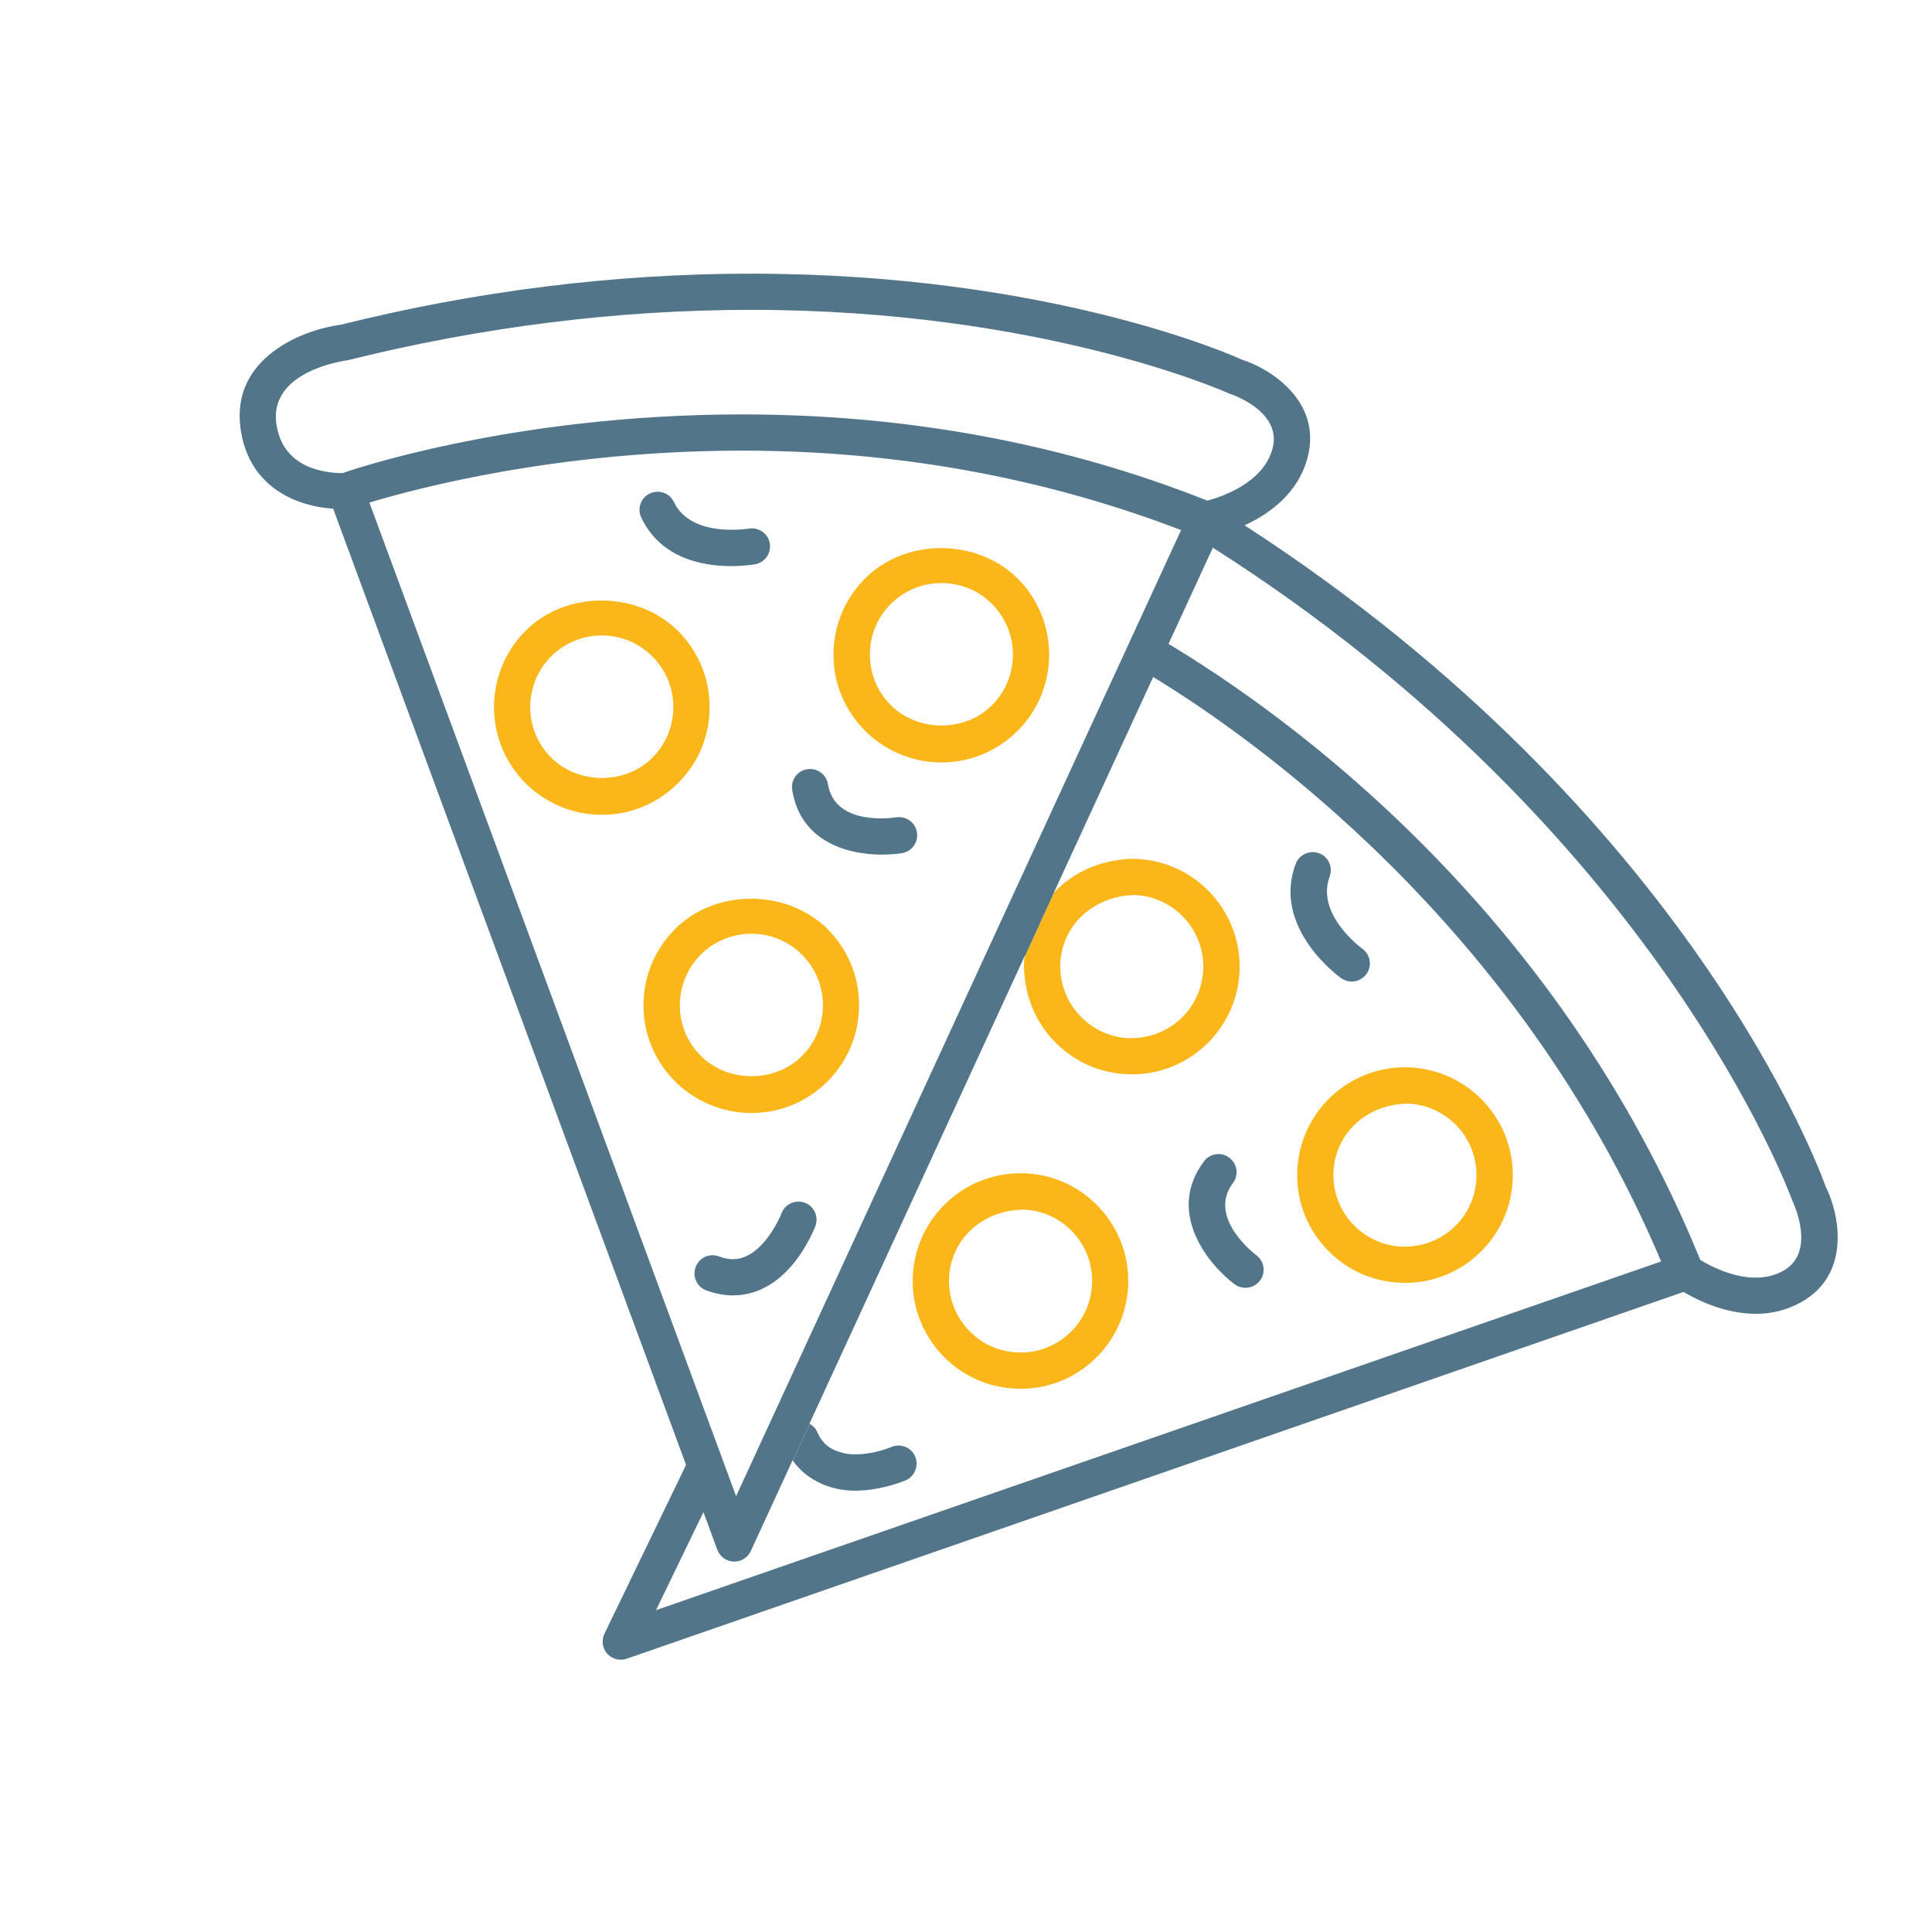 <svg xmlns="http://www.w3.org/2000/svg" width="40" height="40" viewBox="0 0 40 40"><path fill="none" d="M21.21 25.043h-.005c-.866 0-1.513.613-1.556 1.396-.022.394.11.774.375 1.07s.627.468 1.022.49l.082.003c.784 0 1.434-.615 1.478-1.402.02-.394-.11-.772-.376-1.067s-.627-.468-1.022-.49zM24.995 10.364c.297-.078 1.172-.37 1.354-1.092.19-.764-.864-1.115-.91-1.13-.078-.032-3.872-1.728-9.895-1.728-2.752 0-5.56.35-8.346 1.043-.107.016-1.62.233-1.48 1.305.123.932 1 1.03 1.37 1.03.087-.028 3.47-1.214 8.273-1.214 3.41 0 6.65.602 9.632 1.786zM23.352 21.493l.08.002c.787 0 1.437-.615 1.48-1.4.045-.816-.582-1.518-1.397-1.562h-.005c-.24 0-.458.05-.655.135l-.422 1.572-.46.02c.114.664.674 1.194 1.38 1.233zM20.5 14.637c.6-.557.632-1.496.075-2.094-.283-.305-.67-.47-1.084-.47-.376 0-.734.14-1.01.395-.29.27-.457.637-.47 1.03-.016.397.125.774.395 1.063.54.583 1.516.616 2.096.077zM12.458 13.157c-.375 0-.734.143-1.01.398-.597.557-.63 1.496-.073 2.094.54.58 1.515.614 2.095.073.29-.27.456-.637.47-1.03.015-.397-.126-.774-.396-1.063-.284-.305-.67-.473-1.086-.473z"/><path fill="none" d="M24.452 10.975C21.63 9.893 18.58 9.33 15.362 9.33c-3.793 0-6.726.776-7.715 1.075l7.594 20.572 9.212-20.002zm-6.483.945c.867-.807 2.348-.754 3.154.11.838.9.788 2.317-.11 3.155-.417.387-.956.6-1.522.6-.617 0-1.213-.26-1.634-.71-.406-.437-.618-1.005-.598-1.6.02-.596.272-1.148.71-1.555zm-1.258 4.006c.2-.033.396.105.43.31.143.882 1.36.694 1.413.687.204-.03.397.105.43.31.033.204-.106.397-.31.43-.122.02-.264.032-.417.032-.722 0-1.685-.273-1.856-1.338-.034-.206.105-.398.31-.43zm-3.26-5.707c.19-.09.412-.01.5.175.358.752 1.538.55 1.55.55.202-.034.397.1.435.3.037.205-.097.398-.3.438-.023.004-.22.04-.495.04-.564 0-1.46-.147-1.865-1.005-.09-.186-.01-.41.176-.5zm-2.626 5.94c-.84-.9-.788-2.313.11-3.153.87-.807 2.35-.754 3.155.11.407.437.62 1.005.6 1.6s-.273 1.15-.71 1.556c-.415.387-.954.6-1.52.6-.617 0-1.213-.26-1.634-.712zm2.5 4.573c.02-.596.272-1.146.708-1.555.867-.807 2.348-.752 3.154.11.838.9.79 2.317-.11 3.155-.415.387-.956.6-1.522.6-.617 0-1.213-.26-1.633-.71-.406-.436-.62-1.004-.598-1.6zm1.296 5.98c-.193-.072-.293-.29-.22-.482s.287-.294.482-.22c.217.082.55.14.925-.285.24-.273.368-.602.368-.604.074-.194.29-.292.482-.22.195.072.293.29.22.482-.006.018-.172.46-.51.84-.347.393-.76.594-1.196.594-.18 0-.365-.034-.552-.103zM29.007 25.81h.084c.786 0 1.436-.614 1.478-1.4.046-.815-.582-1.515-1.397-1.56h-.004c-.865 0-1.513.613-1.557 1.396-.022.396.11.775.375 1.07s.627.47 1.022.493z"/><path fill="none" d="M16.64 19.8c-.283-.304-.668-.47-1.084-.47-.376 0-.734.14-1.01.396-.29.27-.457.637-.47 1.033-.015.394.126.77.395 1.06.54.58 1.517.615 2.095.074.598-.556.63-1.495.075-2.093zM25.11 11.338l-.918 1.992c2.435 1.463 8.034 5.46 11.01 12.756.262.158 1.078.59 1.725.22.69-.396.19-1.425.186-1.437-.045-.118-2.793-7.672-12.003-13.532z"/><path fill="#FBB619" d="M17.077 22.444c.9-.838.95-2.254.11-3.154-.806-.863-2.286-.918-3.153-.11-.436.407-.688.958-.71 1.554s.192 1.164.6 1.6c.42.45 1.015.71 1.632.71.566 0 1.107-.213 1.52-.6zm-2.605-.623c-.27-.288-.41-.665-.396-1.06.014-.396.182-.762.47-1.033.276-.256.635-.396 1.01-.396.417 0 .802.167 1.085.472.558.598.524 1.537-.073 2.094-.58.54-1.556.505-2.095-.075zM19.49 15.786c.567 0 1.106-.213 1.522-.6.9-.838.95-2.254.11-3.154-.806-.865-2.286-.918-3.154-.11-.437.405-.688.958-.71 1.554-.02.596.192 1.164.6 1.6.42.45 1.016.71 1.633.71zm-1.01-3.317c.275-.257.634-.397 1.01-.397.416 0 .802.166 1.085.47.557.6.523 1.538-.074 2.095-.58.54-1.555.506-2.094-.074-.27-.29-.41-.666-.396-1.062.013-.396.18-.763.47-1.033zM14.69 14.717c.02-.596-.192-1.164-.6-1.6-.806-.865-2.285-.918-3.153-.11-.9.84-.95 2.253-.11 3.153.42.45 1.016.71 1.633.71.566 0 1.105-.212 1.52-.6.437-.404.69-.957.71-1.553zm-1.22 1.006c-.58.54-1.556.506-2.095-.074-.558-.6-.523-1.538.073-2.095.275-.256.635-.398 1.01-.398.416 0 .802.168 1.085.473.27.29.41.666.397 1.062-.014.394-.18.762-.47 1.03z"/><path fill="#52758A" d="M16.882 25.383c.072-.193-.025-.41-.22-.482-.192-.07-.41.026-.483.222 0 .002-.128.33-.37.604-.375.426-.708.367-.925.285-.195-.073-.41.028-.482.222s.026.41.22.482c.187.068.37.104.553.104.438 0 .85-.2 1.197-.594.336-.382.502-.823.51-.84zM18.258 17.694c.153 0 .295-.012.416-.03.204-.034.344-.228.31-.43-.03-.206-.225-.343-.43-.312-.05.008-1.27.195-1.412-.686-.033-.205-.23-.344-.43-.31-.205.032-.344.224-.31.43.17 1.064 1.134 1.338 1.856 1.338zM15.142 11.72c.275 0 .472-.034.495-.038.203-.04.337-.232.3-.438-.037-.2-.232-.334-.436-.3-.01 0-1.19.202-1.548-.55-.088-.186-.31-.266-.5-.176-.186.088-.266.312-.176.498.407.86 1.3 1.005 1.866 1.005z"/><path fill="#52758A" d="M37.803 24.58c-.11-.317-2.806-7.728-12.036-13.704.506-.232 1.117-.658 1.31-1.422.29-1.158-.794-1.83-1.366-2.008-.157-.074-3.966-1.78-10.165-1.78-2.812 0-5.682.356-8.485 1.056-.804.105-2.272.687-2.083 2.136.15 1.156 1.058 1.615 1.92 1.674l7.306 19.797-1.69 3.497c-.065.137-.043.3.058.412.073.08.177.124.28.124.042 0 .084-.006.124-.02l21.88-7.594c.275.164.853.453 1.498.453.31 0 .635-.068.95-.248 1.035-.59.77-1.84.5-2.374zM5.72 8.763C5.58 7.69 7.094 7.472 7.2 7.458c2.786-.693 5.594-1.043 8.346-1.043 6.023 0 9.817 1.695 9.896 1.73.045.013 1.1.364.908 1.128-.182.723-1.057 1.014-1.354 1.092C22.012 9.18 18.77 8.58 15.362 8.58c-4.804 0-8.187 1.186-8.272 1.215-.37-.002-1.247-.1-1.37-1.033zm1.927 1.643c.99-.3 3.922-1.076 7.716-1.076 3.216 0 6.267.563 9.09 1.645L15.24 30.977 7.648 10.405zm5.934 22.933l.983-2.033.287.78c.053.142.186.24.338.245h.014c.146 0 .28-.084.342-.22l.864-1.876c0 .002.003.004.005.006l.352-.762-.006-.006 4.46-9.69c0 .013-.002.022-.004.032l.613-1.344c-.003.004-.006.004-.008.006l2.054-4.46c1.98 1.202 7.56 5.09 10.517 12.1L13.58 33.337zm23.347-7.033c-.646.37-1.463-.06-1.725-.22-2.976-7.294-8.575-11.292-11.01-12.755l.918-1.992c9.21 5.86 11.958 13.414 12.002 13.53.006.013.505 1.043-.185 1.437z"/><path fill="#FBB619" d="M21.25 24.293l-.124-.002c-1.182 0-2.16.927-2.226 2.108-.032.596.17 1.168.565 1.61.398.446.945.708 1.54.74l.124.005c1.183 0 2.16-.928 2.227-2.11.032-.595-.17-1.167-.566-1.61-.396-.445-.943-.706-1.54-.74zm-.12 3.71L21.048 28c-.396-.02-.758-.195-1.022-.49s-.397-.676-.376-1.07c.043-.783.69-1.396 1.556-1.396h.005c.397.02.76.195 1.023.49s.397.674.376 1.068c-.046.787-.695 1.402-1.48 1.402zM26.86 24.206c-.033.596.168 1.168.565 1.61.397.446.944.708 1.54.74l.125.005c1.184 0 2.162-.927 2.227-2.108.067-1.23-.877-2.283-2.106-2.352l-.123-.004c-1.184 0-2.162.928-2.227 2.11zm2.305-1.356h.005c.815.045 1.443.744 1.397 1.56-.042.786-.69 1.4-1.477 1.4h-.084c-.395-.024-.758-.198-1.022-.493s-.397-.674-.376-1.07c.044-.784.692-1.397 1.557-1.397z"/><path fill="#52758A" d="M25.526 24.495c.125-.166.092-.4-.074-.525-.168-.127-.402-.092-.525.074-.785 1.045.07 2.12.633 2.545.068.05.147.073.226.073.114 0 .227-.05.3-.148.125-.166.092-.402-.074-.525-.042-.032-1.022-.782-.486-1.495zM27.767 20.252c.066.047.143.07.22.07.115 0 .23-.055.304-.156.122-.168.083-.402-.085-.523-.01-.006-.973-.71-.676-1.496.07-.193-.026-.41-.22-.482-.193-.07-.41.025-.484.22-.497 1.317.882 2.326.94 2.367z"/><path fill="#FBB619" d="M23.556 17.784l-.124-.004c-.12 0-.235.02-.35.037-.487.08-.924.312-1.253.654l-.614 1.345c-.004.025-.01.05-.012.074-.008.136.002.27.02.4.13 1.048.994 1.89 2.086 1.95l.123.004c1.184 0 2.163-.926 2.23-2.11.066-1.23-.88-2.284-2.107-2.35zm-.123 3.71h-.08c-.705-.04-1.266-.57-1.38-1.235-.017-.108-.025-.216-.02-.33.032-.567.382-1.042.9-1.263.198-.084.417-.135.656-.135h.004c.815.045 1.442.746 1.398 1.562-.044.785-.693 1.4-1.48 1.4z"/><path fill="#52758A" d="M18.947 30.153c-.083-.19-.304-.275-.493-.195-.004.002-.328.14-.69.152-.17.006-.296-.018-.404-.055-.263-.086-.38-.264-.444-.414-.03-.073-.088-.124-.15-.16l-.352.76c.158.22.366.38.61.485.2.086.424.137.675.137.03 0 .06 0 .094-.002.51-.02.94-.205.96-.213.188-.084.275-.305.193-.494z"/></svg>